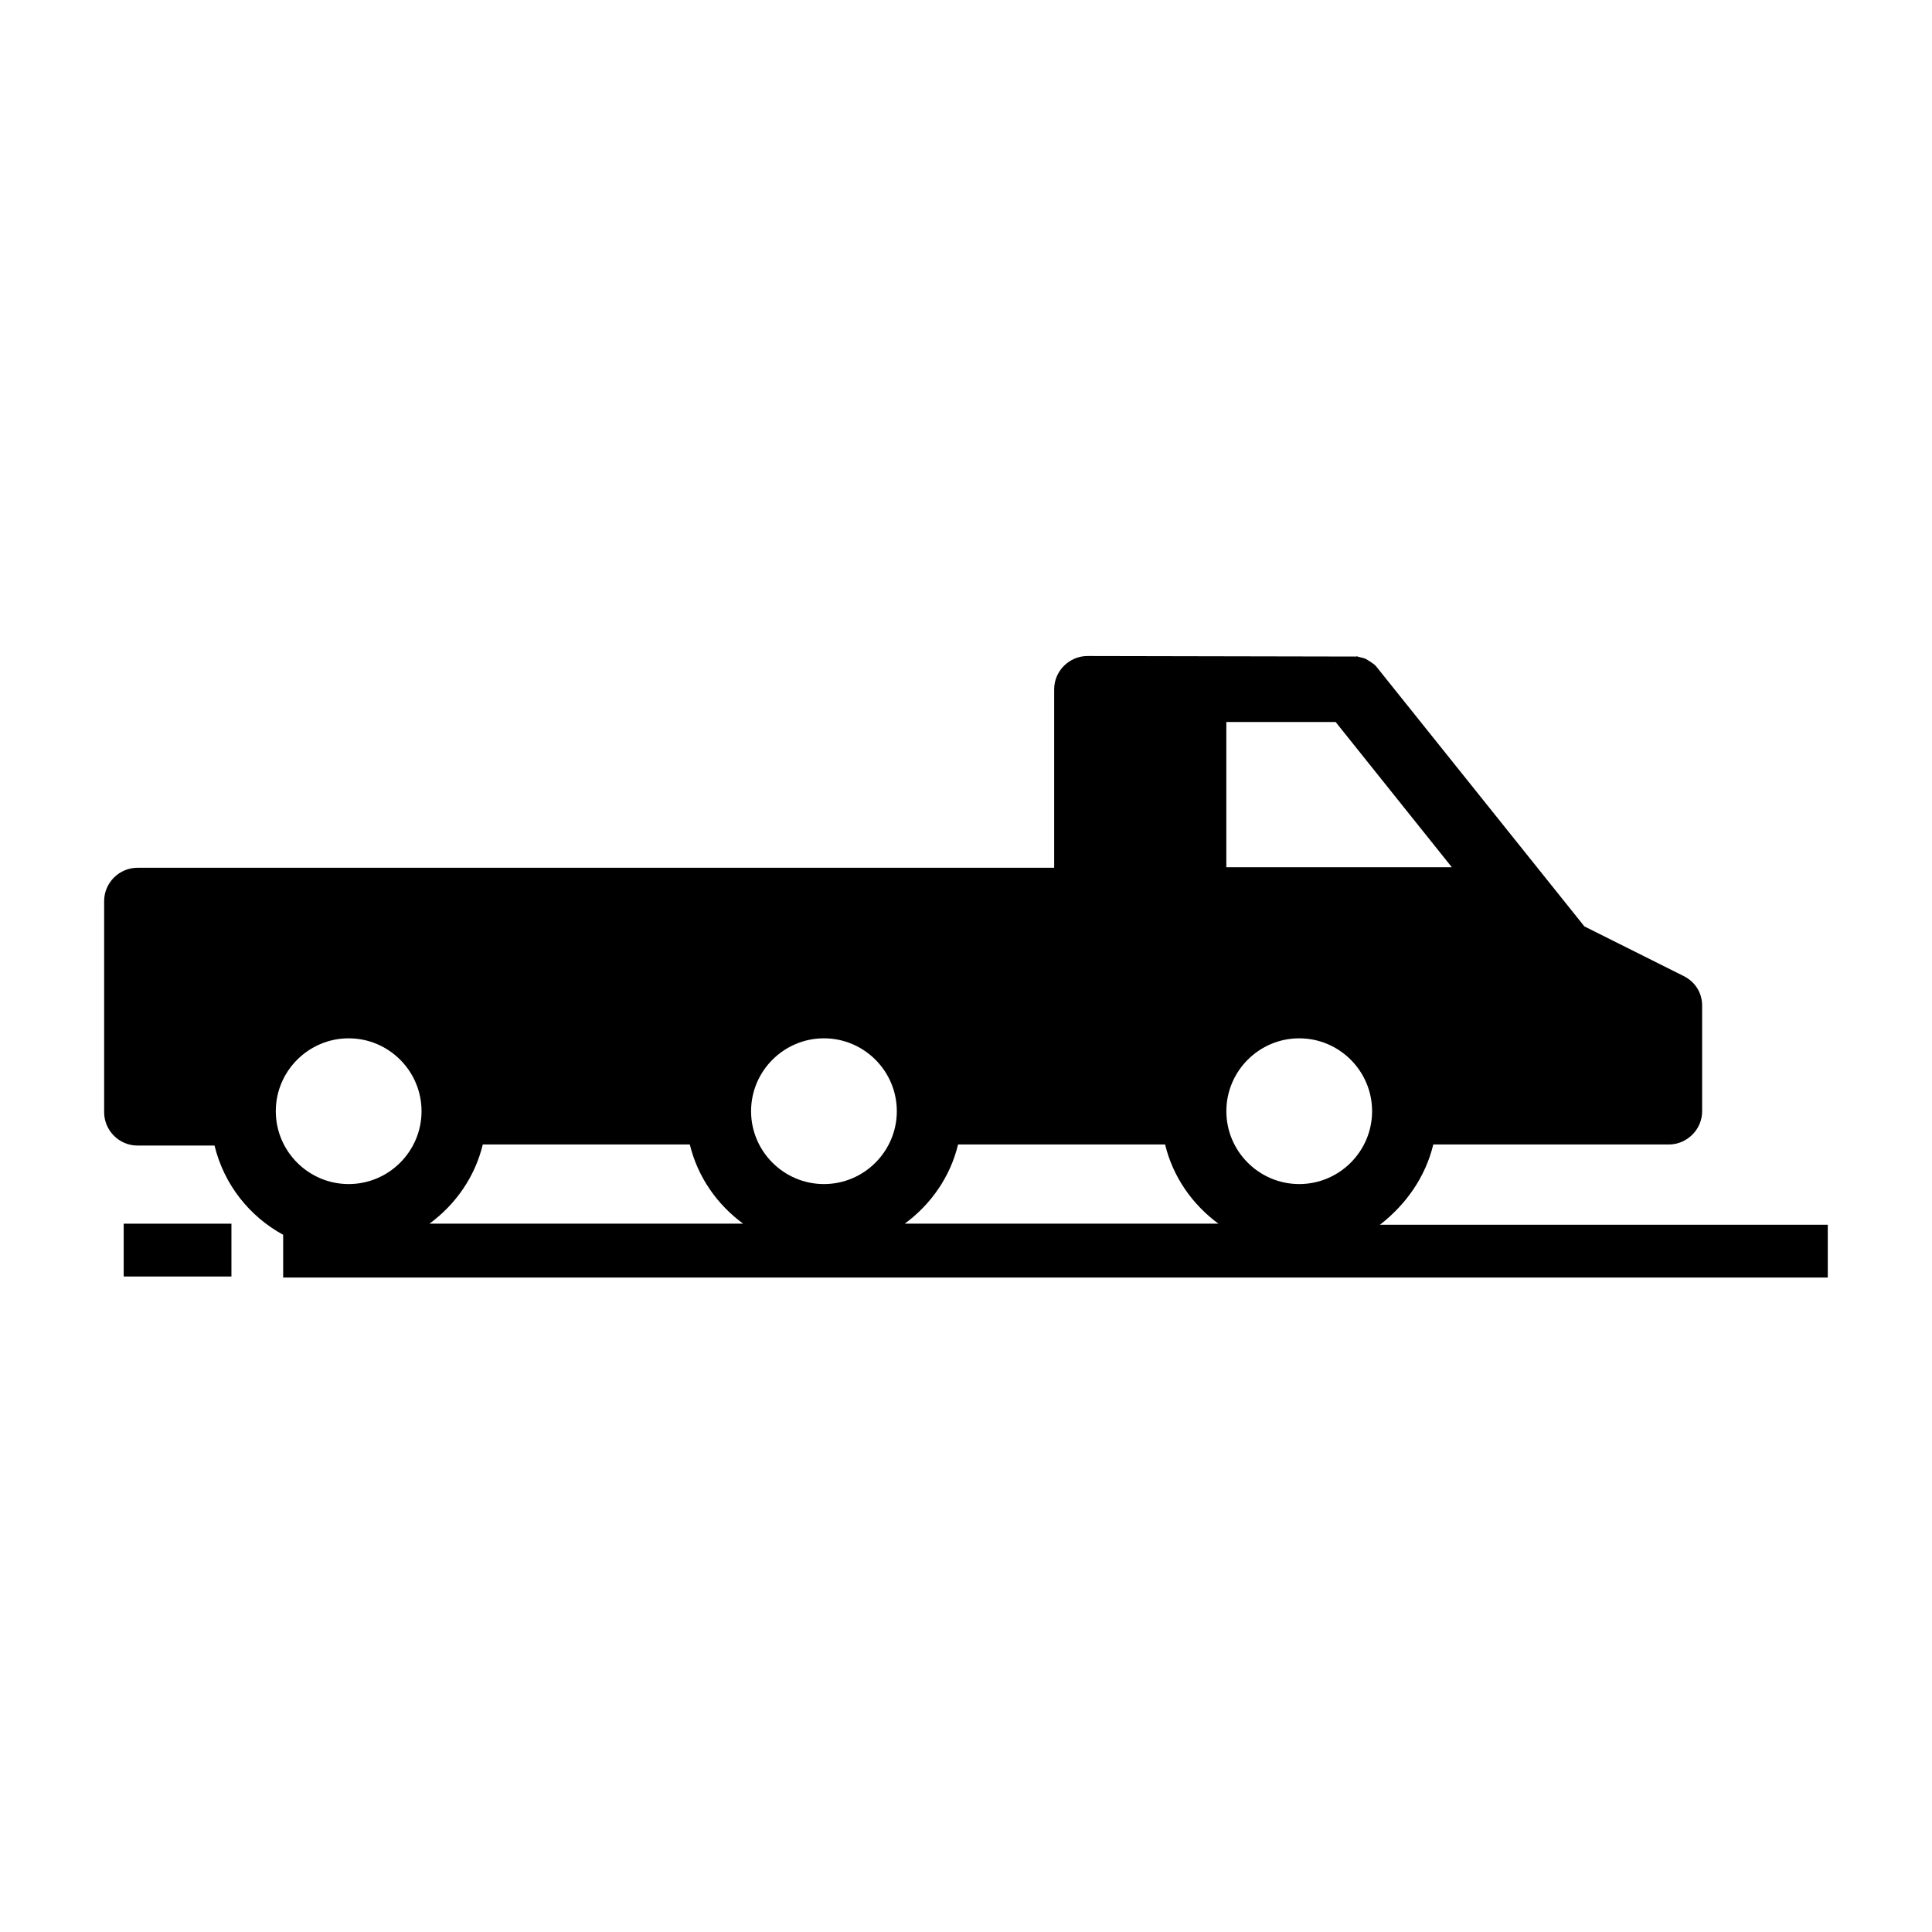<?xml version="1.0" encoding="UTF-8"?>
<!-- Uploaded to: SVG Repo, www.svgrepo.com, Generator: SVG Repo Mixer Tools -->
<svg fill="#000000" width="800px" height="800px" version="1.1" viewBox="144 144 512 512" xmlns="http://www.w3.org/2000/svg">
 <g>
  <path d="m523.85 447.3h62.418c4.758 0 8.816-3.918 8.816-8.816v-27.988c0-3.359-1.82-6.297-4.898-7.836l-26.309-13.156-55.141-68.855c-0.418-0.559-0.98-0.84-1.539-1.258l-1.121-0.699c-0.559-0.281-1.121-0.418-1.82-0.559-0.418-0.141-0.84-0.281-0.84-0.141l-71.234-0.141c-4.758 0-8.816 3.918-8.816 8.816v47.301h-242.95c-4.758 0-8.816 3.918-8.816 8.816v55.98c0 4.758 3.918 8.816 8.816 8.816h20.434c2.519 10.355 9.238 18.754 18.191 23.652v11.336h409.34v-13.996h-118.68c6.859-5.32 12.039-12.598 14.137-21.273zm-54.859-111.96h28.969l30.789 38.484h-59.758zm-232.59 122.45c-10.637 0-19.312-8.676-19.312-19.312s8.676-19.312 19.312-19.312c10.637 0 19.312 8.676 19.312 19.312 0.004 10.637-8.676 19.312-19.312 19.312zm21.414 10.496c6.856-5.039 12.035-12.316 14.133-20.992h54.859c2.098 8.676 7.277 15.953 14.133 20.992zm104.54-10.496c-10.637 0-19.312-8.676-19.312-19.312s8.676-19.312 19.312-19.312c10.637 0 19.312 8.676 19.312 19.312s-8.676 19.312-19.312 19.312zm21.414 10.496c6.856-5.039 12.035-12.316 14.133-20.992h54.859c2.098 8.676 7.277 15.953 14.133 20.992zm104.54-10.496c-10.637 0-19.312-8.676-19.312-19.312s8.676-19.312 19.312-19.312c10.637 0 19.312 8.676 19.312 19.312s-8.676 19.312-19.312 19.312z"/>
  <path d="m176.78 468.29h28.551v13.996h-28.551z"/>
 </g>
</svg>